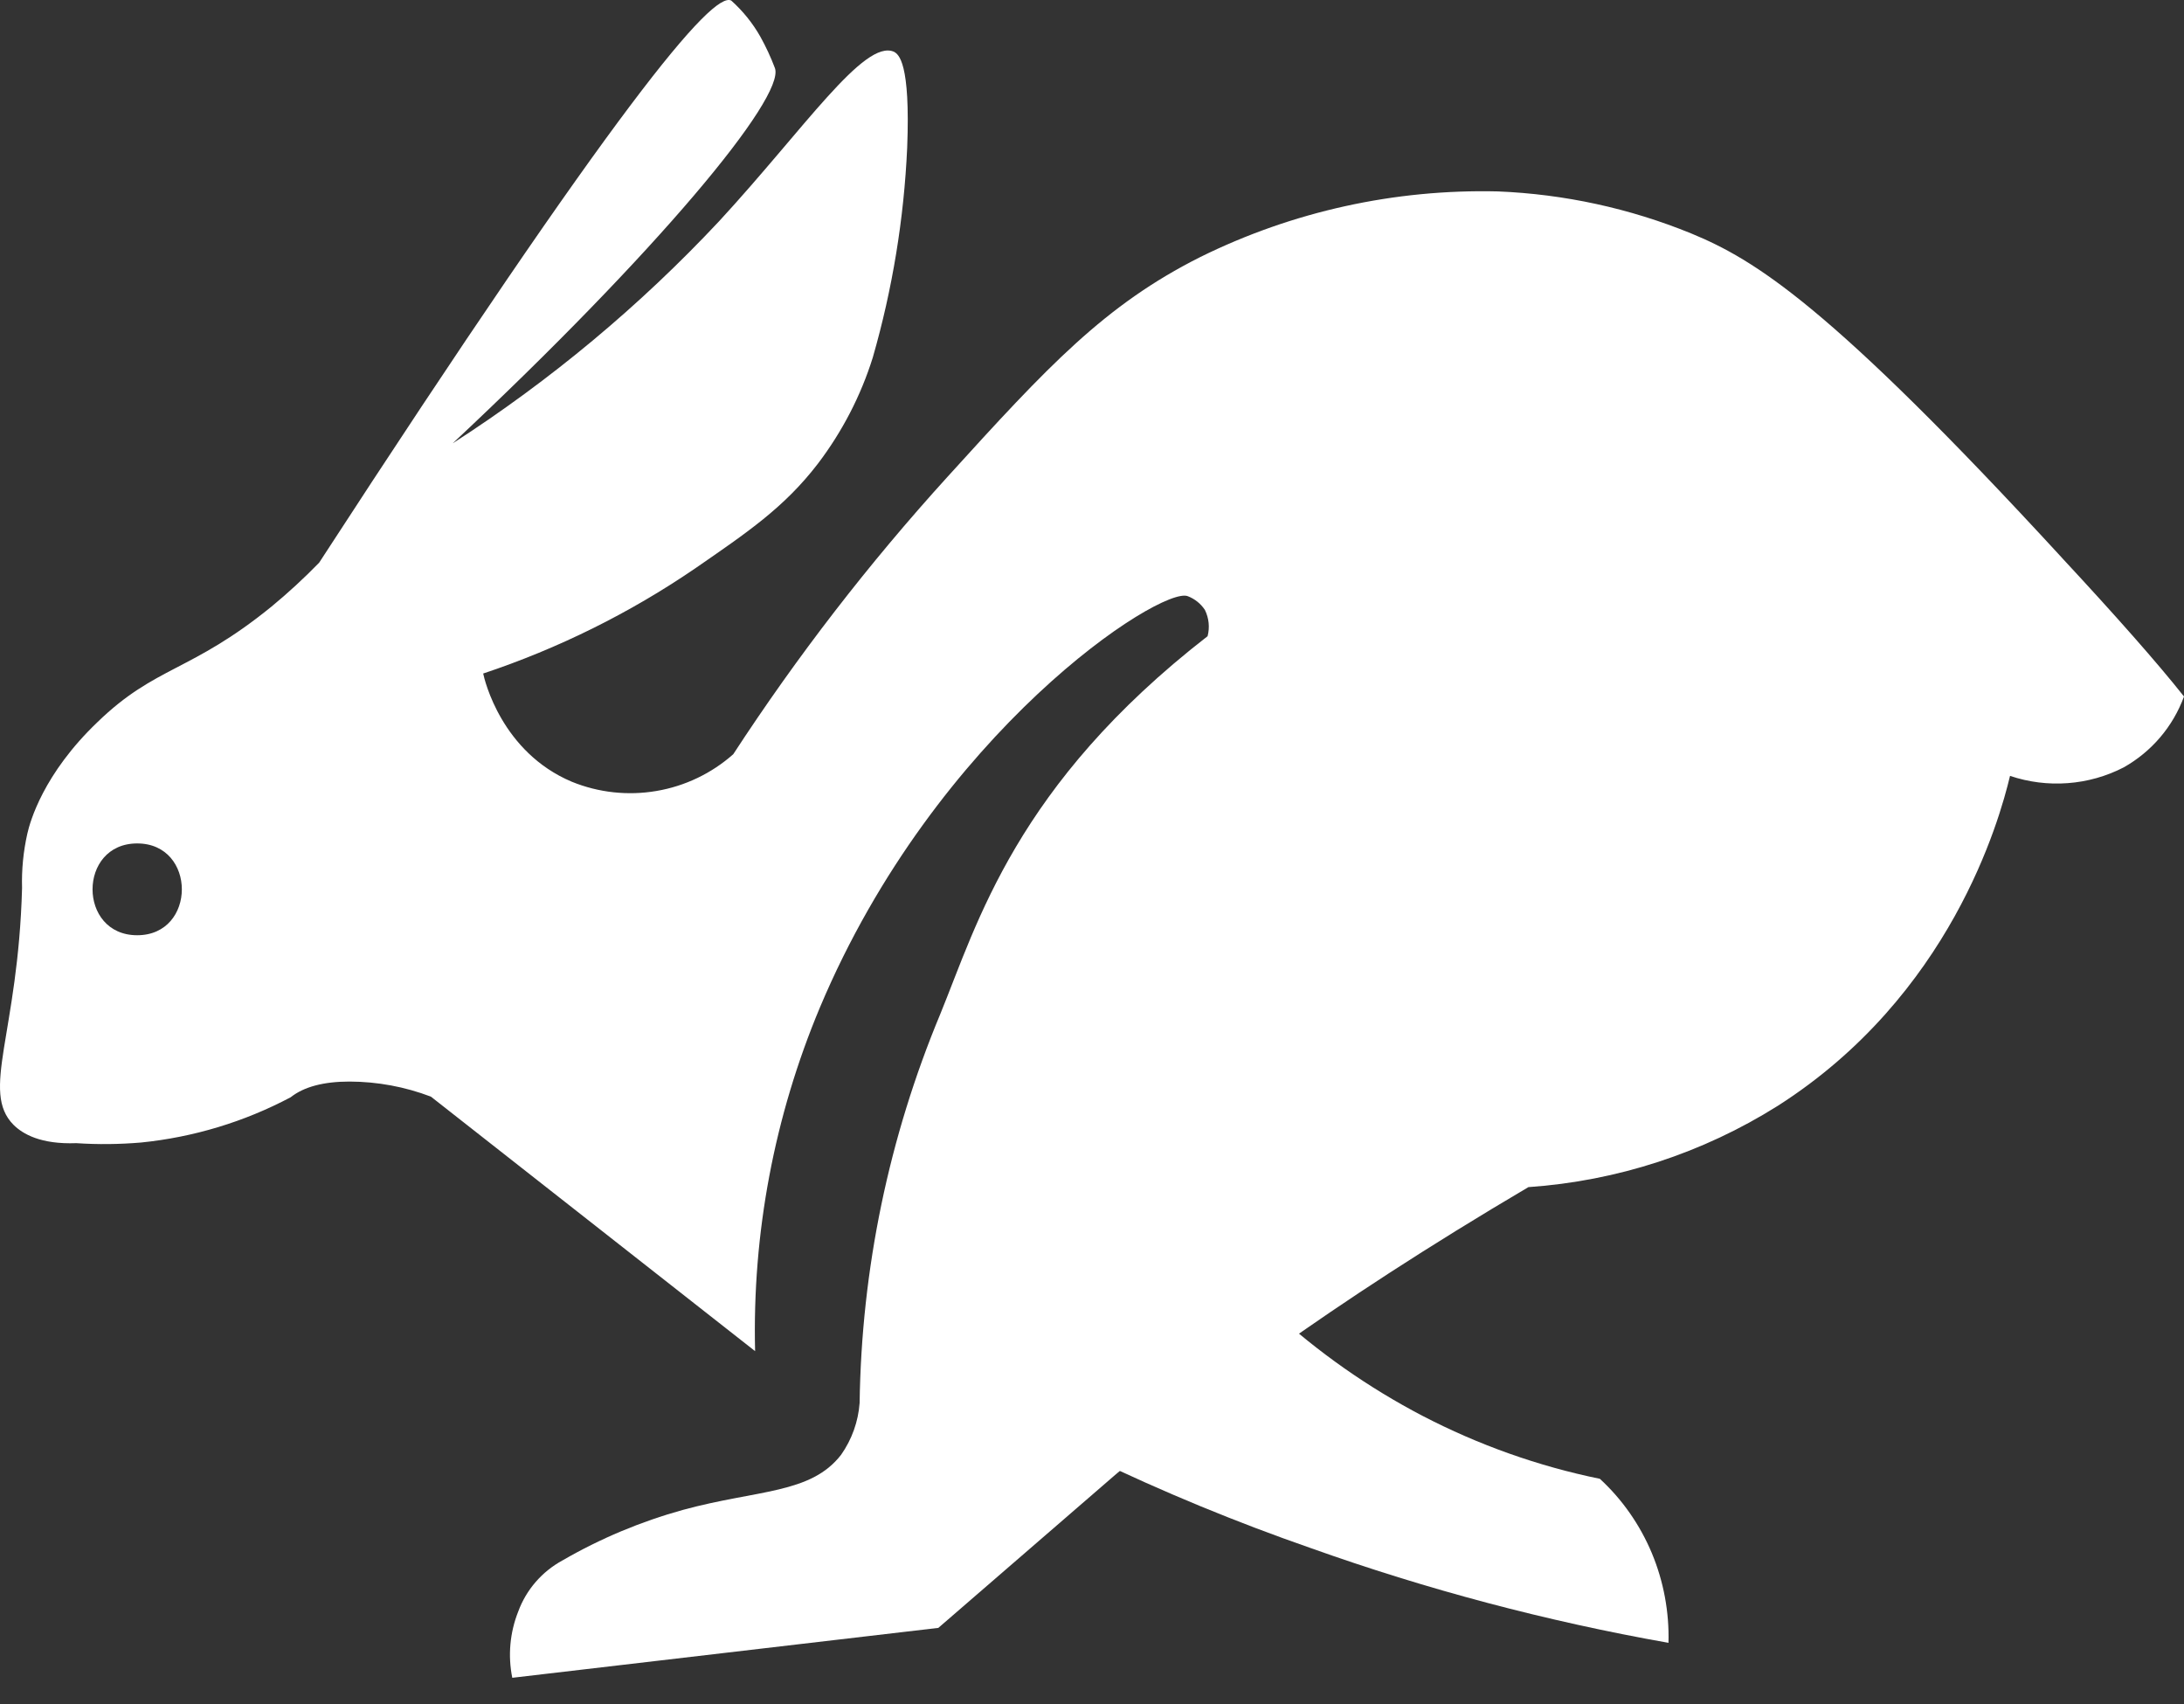 <svg width="50" height="39" viewBox="0 0 50 39" fill="none" xmlns="http://www.w3.org/2000/svg">
<rect x="0" y="0" width="50" height="39" fill="#333333" stroke="none"/>
<path d="M47.198 12.758C41.867 6.964 40.17 5.943 38.716 5.342C37.31 4.768 35.813 4.443 34.294 4.381C31.933 4.324 29.593 4.839 27.479 5.883C25.298 6.979 23.996 8.374 21.693 10.912C19.89 12.896 18.25 15.019 16.787 17.262C16.292 17.7 15.684 17.992 15.03 18.103C14.377 18.215 13.705 18.142 13.091 17.892C11.486 17.216 11.092 15.566 11.062 15.415C12.782 14.842 14.413 14.034 15.908 13.014C17.104 12.188 17.953 11.618 18.725 10.612C19.282 9.879 19.708 9.057 19.982 8.18C20.432 6.615 20.696 5.003 20.769 3.377C20.845 1.425 20.573 1.245 20.467 1.185C19.784 0.885 18.407 2.956 16.468 5.058C14.653 6.997 12.603 8.706 10.365 10.146C15.015 5.793 17.983 2.235 17.741 1.559C17.648 1.312 17.536 1.071 17.407 0.839C17.232 0.53 17.007 0.251 16.741 0.013C16.317 -0.212 14.136 2.37 7.306 12.879C6.961 13.233 6.597 13.569 6.215 13.884C4.367 15.386 3.565 15.236 2.232 16.527C0.99 17.713 0.687 18.809 0.626 19.079C0.534 19.488 0.493 19.906 0.505 20.325C0.415 23.657 -0.449 24.978 0.309 25.744C0.521 25.954 0.93 26.194 1.748 26.164C2.242 26.197 2.738 26.191 3.232 26.149C4.43 26.028 5.593 25.676 6.655 25.113C6.958 24.873 7.412 24.754 8.003 24.754C8.64 24.756 9.271 24.873 9.865 25.099C12.334 27.036 14.818 28.987 17.287 30.924C17.221 28.228 17.727 25.548 18.771 23.058C21.437 16.723 26.586 13.405 27.192 13.645C27.353 13.706 27.491 13.817 27.585 13.96C27.677 14.147 27.699 14.36 27.646 14.561C23.254 17.968 22.375 21.136 21.527 23.208C20.349 26.032 19.722 29.053 19.68 32.11C19.649 32.536 19.502 32.946 19.256 33.296C18.559 34.196 17.347 34.091 15.636 34.557C14.671 34.824 13.745 35.212 12.879 35.713C12.409 35.968 12.048 36.384 11.864 36.884C11.673 37.366 11.625 37.892 11.728 38.4C18.119 37.65 21.482 37.258 21.482 37.258C25.404 33.866 25.525 33.761 25.525 33.761C27.402 32.154 30.357 29.902 34.991 27.17C37.021 27.03 38.983 26.39 40.701 25.309C44.654 22.787 45.774 18.779 46.017 17.758C46.442 17.901 46.892 17.958 47.339 17.924C47.787 17.891 48.223 17.768 48.622 17.562C49.261 17.201 49.749 16.627 50 15.941C49.394 15.175 48.425 14.079 47.198 12.759L47.198 12.758ZM3.141 21.405C1.778 21.405 1.778 19.304 3.141 19.304C4.504 19.304 4.504 21.405 3.141 21.405Z" fill="white"/>
<path d="M25 33.366L29.138 30C30.175 30.95 31.327 31.758 32.565 32.404C33.85 33.072 35.216 33.557 36.627 33.846C37.139 34.317 37.544 34.897 37.816 35.545C38.087 36.194 38.217 36.895 38.198 37.6C35.412 37.107 32.669 36.381 29.998 35.428C28.296 34.836 26.627 34.148 25 33.365L25 33.366Z" fill="white"/>
</svg>

